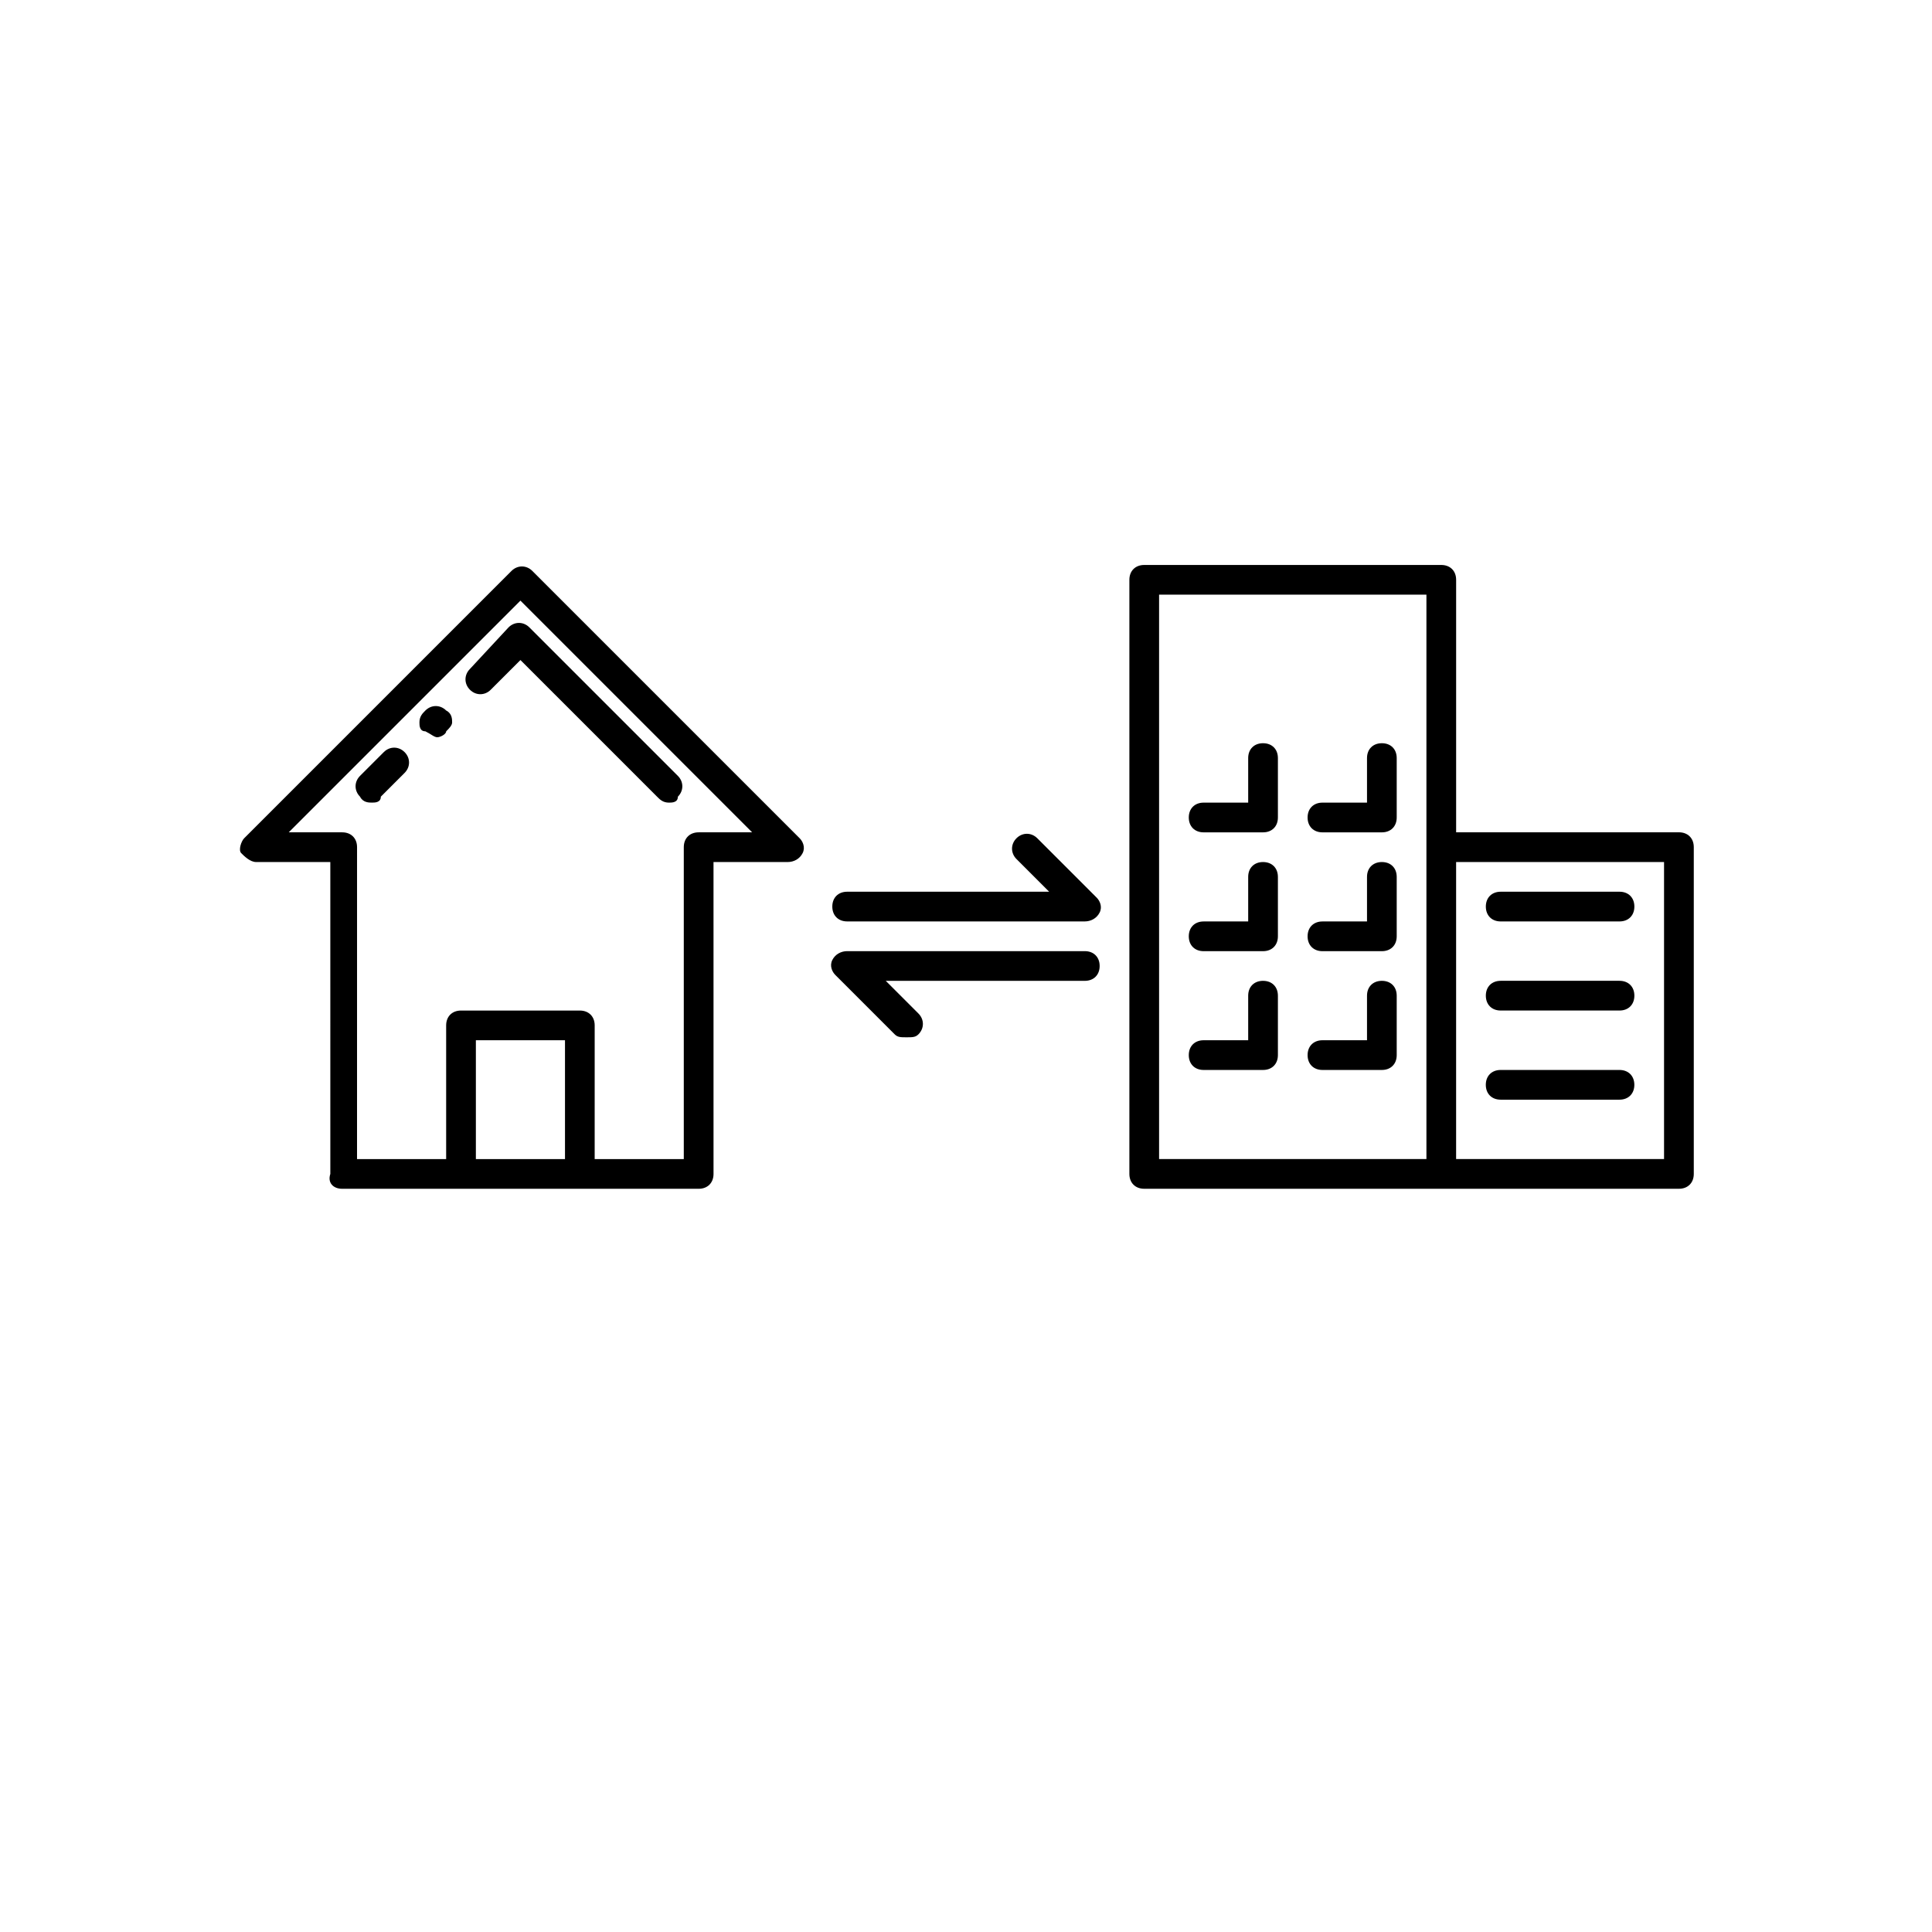<?xml version="1.0" encoding="UTF-8"?>
<!-- Uploaded to: ICON Repo, www.iconrepo.com, Generator: ICON Repo Mixer Tools -->
<svg fill="#000000" width="800px" height="800px" version="1.1" viewBox="144 144 512 512" xmlns="http://www.w3.org/2000/svg">
 <g>
  <path d="m234.69 459.04h94.465c2.363 0 3.938-1.574 3.938-3.938l-0.004-82.656h19.68c1.574 0 3.148-0.789 3.938-2.363s0-3.148-0.789-3.938l-70.848-70.848c-1.574-1.574-3.938-1.574-5.512 0l-70.848 70.848c-0.789 0.789-1.574 3.148-0.789 3.938 0.789 0.789 2.363 2.363 3.938 2.363h19.68l0.004 82.656c-0.789 2.363 0.785 3.938 3.148 3.938zm35.422-7.871v-31.488h23.617v31.488zm-49.594-86.594 61.402-61.402 61.402 61.402h-14.172c-2.363 0-3.938 1.574-3.938 3.938v82.656h-23.617l0.004-35.426c0-2.363-1.574-3.938-3.938-3.938h-31.488c-2.363 0-3.938 1.574-3.938 3.938v35.426h-23.617l0.004-82.656c0-2.363-1.574-3.938-3.938-3.938z"/>
  <path d="m259.88 339.38c0.789 0 2.363-0.789 2.363-1.574 0.789-0.789 1.574-1.574 1.574-2.363 0-0.789 0-2.363-1.574-3.148-1.574-1.574-3.938-1.574-5.512 0-0.789 0.789-1.574 1.574-1.574 3.148 0 0.789 0 2.363 1.574 2.363 1.574 0.789 2.363 1.574 3.148 1.574z"/>
  <path d="m242.56 356.7c0.789 0 2.363 0 2.363-1.574l6.297-6.297c1.574-1.574 1.574-3.938 0-5.512-1.574-1.574-3.938-1.574-5.512 0l-6.297 6.297c-1.574 1.574-1.574 3.938 0 5.512 0.785 1.574 2.359 1.574 3.148 1.574z"/>
  <path d="m274.05 326.79 7.871-7.871 36.211 36.211c0.789 0.789 1.574 1.574 3.148 1.574 0.789 0 2.363 0 2.363-1.574 1.574-1.574 1.574-3.938 0-5.512l-39.359-39.359c-1.574-1.574-3.938-1.574-5.512 0l-10.234 11.02c-1.574 1.574-1.574 3.938 0 5.512 1.574 1.574 3.938 1.574 5.512 0z"/>
  <path d="m588.93 364.57h-59.039v-66.91c0-2.363-1.574-3.938-3.938-3.938h-78.719c-2.363 0-3.938 1.574-3.938 3.938v157.44c0 2.363 1.574 3.938 3.938 3.938h141.7c2.363 0 3.938-1.574 3.938-3.938v-86.594c0-2.363-1.574-3.938-3.938-3.938zm-137.76-62.977h70.848v149.57h-70.848zm133.82 149.57h-55.105v-78.719h55.105z"/>
  <path d="m510.21 340.96c-2.363 0-3.938 1.574-3.938 3.938v11.809h-11.809c-2.363 0-3.938 1.574-3.938 3.938s1.574 3.938 3.938 3.938h15.742c2.363 0 3.938-1.574 3.938-3.938v-15.742c0.004-2.367-1.57-3.941-3.934-3.941z"/>
  <path d="m478.72 340.96c-2.363 0-3.938 1.574-3.938 3.938v11.809h-11.805c-2.363 0-3.938 1.574-3.938 3.938s1.574 3.938 3.938 3.938h15.742c2.363 0 3.938-1.574 3.938-3.938v-15.742c0-2.367-1.574-3.941-3.938-3.941z"/>
  <path d="m510.21 372.45c-2.363 0-3.938 1.574-3.938 3.938v11.809h-11.809c-2.363 0-3.938 1.574-3.938 3.938 0 2.363 1.574 3.938 3.938 3.938h15.742c2.363 0 3.938-1.574 3.938-3.938v-15.742c0.004-2.367-1.57-3.941-3.934-3.941z"/>
  <path d="m478.72 372.45c-2.363 0-3.938 1.574-3.938 3.938v11.809h-11.805c-2.363 0-3.938 1.574-3.938 3.938 0 2.363 1.574 3.938 3.938 3.938h15.742c2.363 0 3.938-1.574 3.938-3.938v-15.742c0-2.367-1.574-3.941-3.938-3.941z"/>
  <path d="m510.21 403.93c-2.363 0-3.938 1.574-3.938 3.938v11.809h-11.809c-2.363 0-3.938 1.574-3.938 3.938 0 2.363 1.574 3.938 3.938 3.938h15.742c2.363 0 3.938-1.574 3.938-3.938v-15.742c0.004-2.367-1.57-3.941-3.934-3.941z"/>
  <path d="m478.72 403.93c-2.363 0-3.938 1.574-3.938 3.938v11.809h-11.805c-2.363 0-3.938 1.574-3.938 3.938 0 2.363 1.574 3.938 3.938 3.938h15.742c2.363 0 3.938-1.574 3.938-3.938v-15.742c0-2.367-1.574-3.941-3.938-3.941z"/>
  <path d="m541.7 388.19h31.488c2.363 0 3.938-1.574 3.938-3.938 0-2.363-1.574-3.938-3.938-3.938h-31.488c-2.363 0-3.938 1.574-3.938 3.938 0 2.363 1.574 3.938 3.938 3.938z"/>
  <path d="m541.7 411.8h31.488c2.363 0 3.938-1.574 3.938-3.938 0-2.363-1.574-3.938-3.938-3.938h-31.488c-2.363 0-3.938 1.574-3.938 3.938 0 2.363 1.574 3.938 3.938 3.938z"/>
  <path d="m573.18 427.55h-31.488c-2.363 0-3.938 1.574-3.938 3.938s1.574 3.938 3.938 3.938h31.488c2.363 0 3.938-1.574 3.938-3.938-0.004-2.363-1.578-3.938-3.938-3.938z"/>
  <path d="m364.57 384.25c0 2.363 1.574 3.938 3.938 3.938h62.977c1.574 0 3.148-0.789 3.938-2.363 0.789-1.574 0-3.148-0.789-3.938l-15.742-15.742c-1.574-1.574-3.938-1.574-5.512 0-1.574 1.574-1.574 3.938 0 5.512l8.66 8.66h-53.531c-2.363 0-3.938 1.574-3.938 3.934z"/>
  <path d="m435.42 400c0-2.363-1.574-3.938-3.938-3.938h-62.977c-1.574 0-3.148 0.789-3.938 2.363-0.789 1.574 0 3.148 0.789 3.938l15.742 15.742c0.789 0.789 1.574 0.789 3.148 0.789s2.363 0 3.148-0.789c1.574-1.574 1.574-3.938 0-5.512l-8.66-8.66h52.75c2.359 0 3.934-1.574 3.934-3.934z"/>
 </g>
</svg>